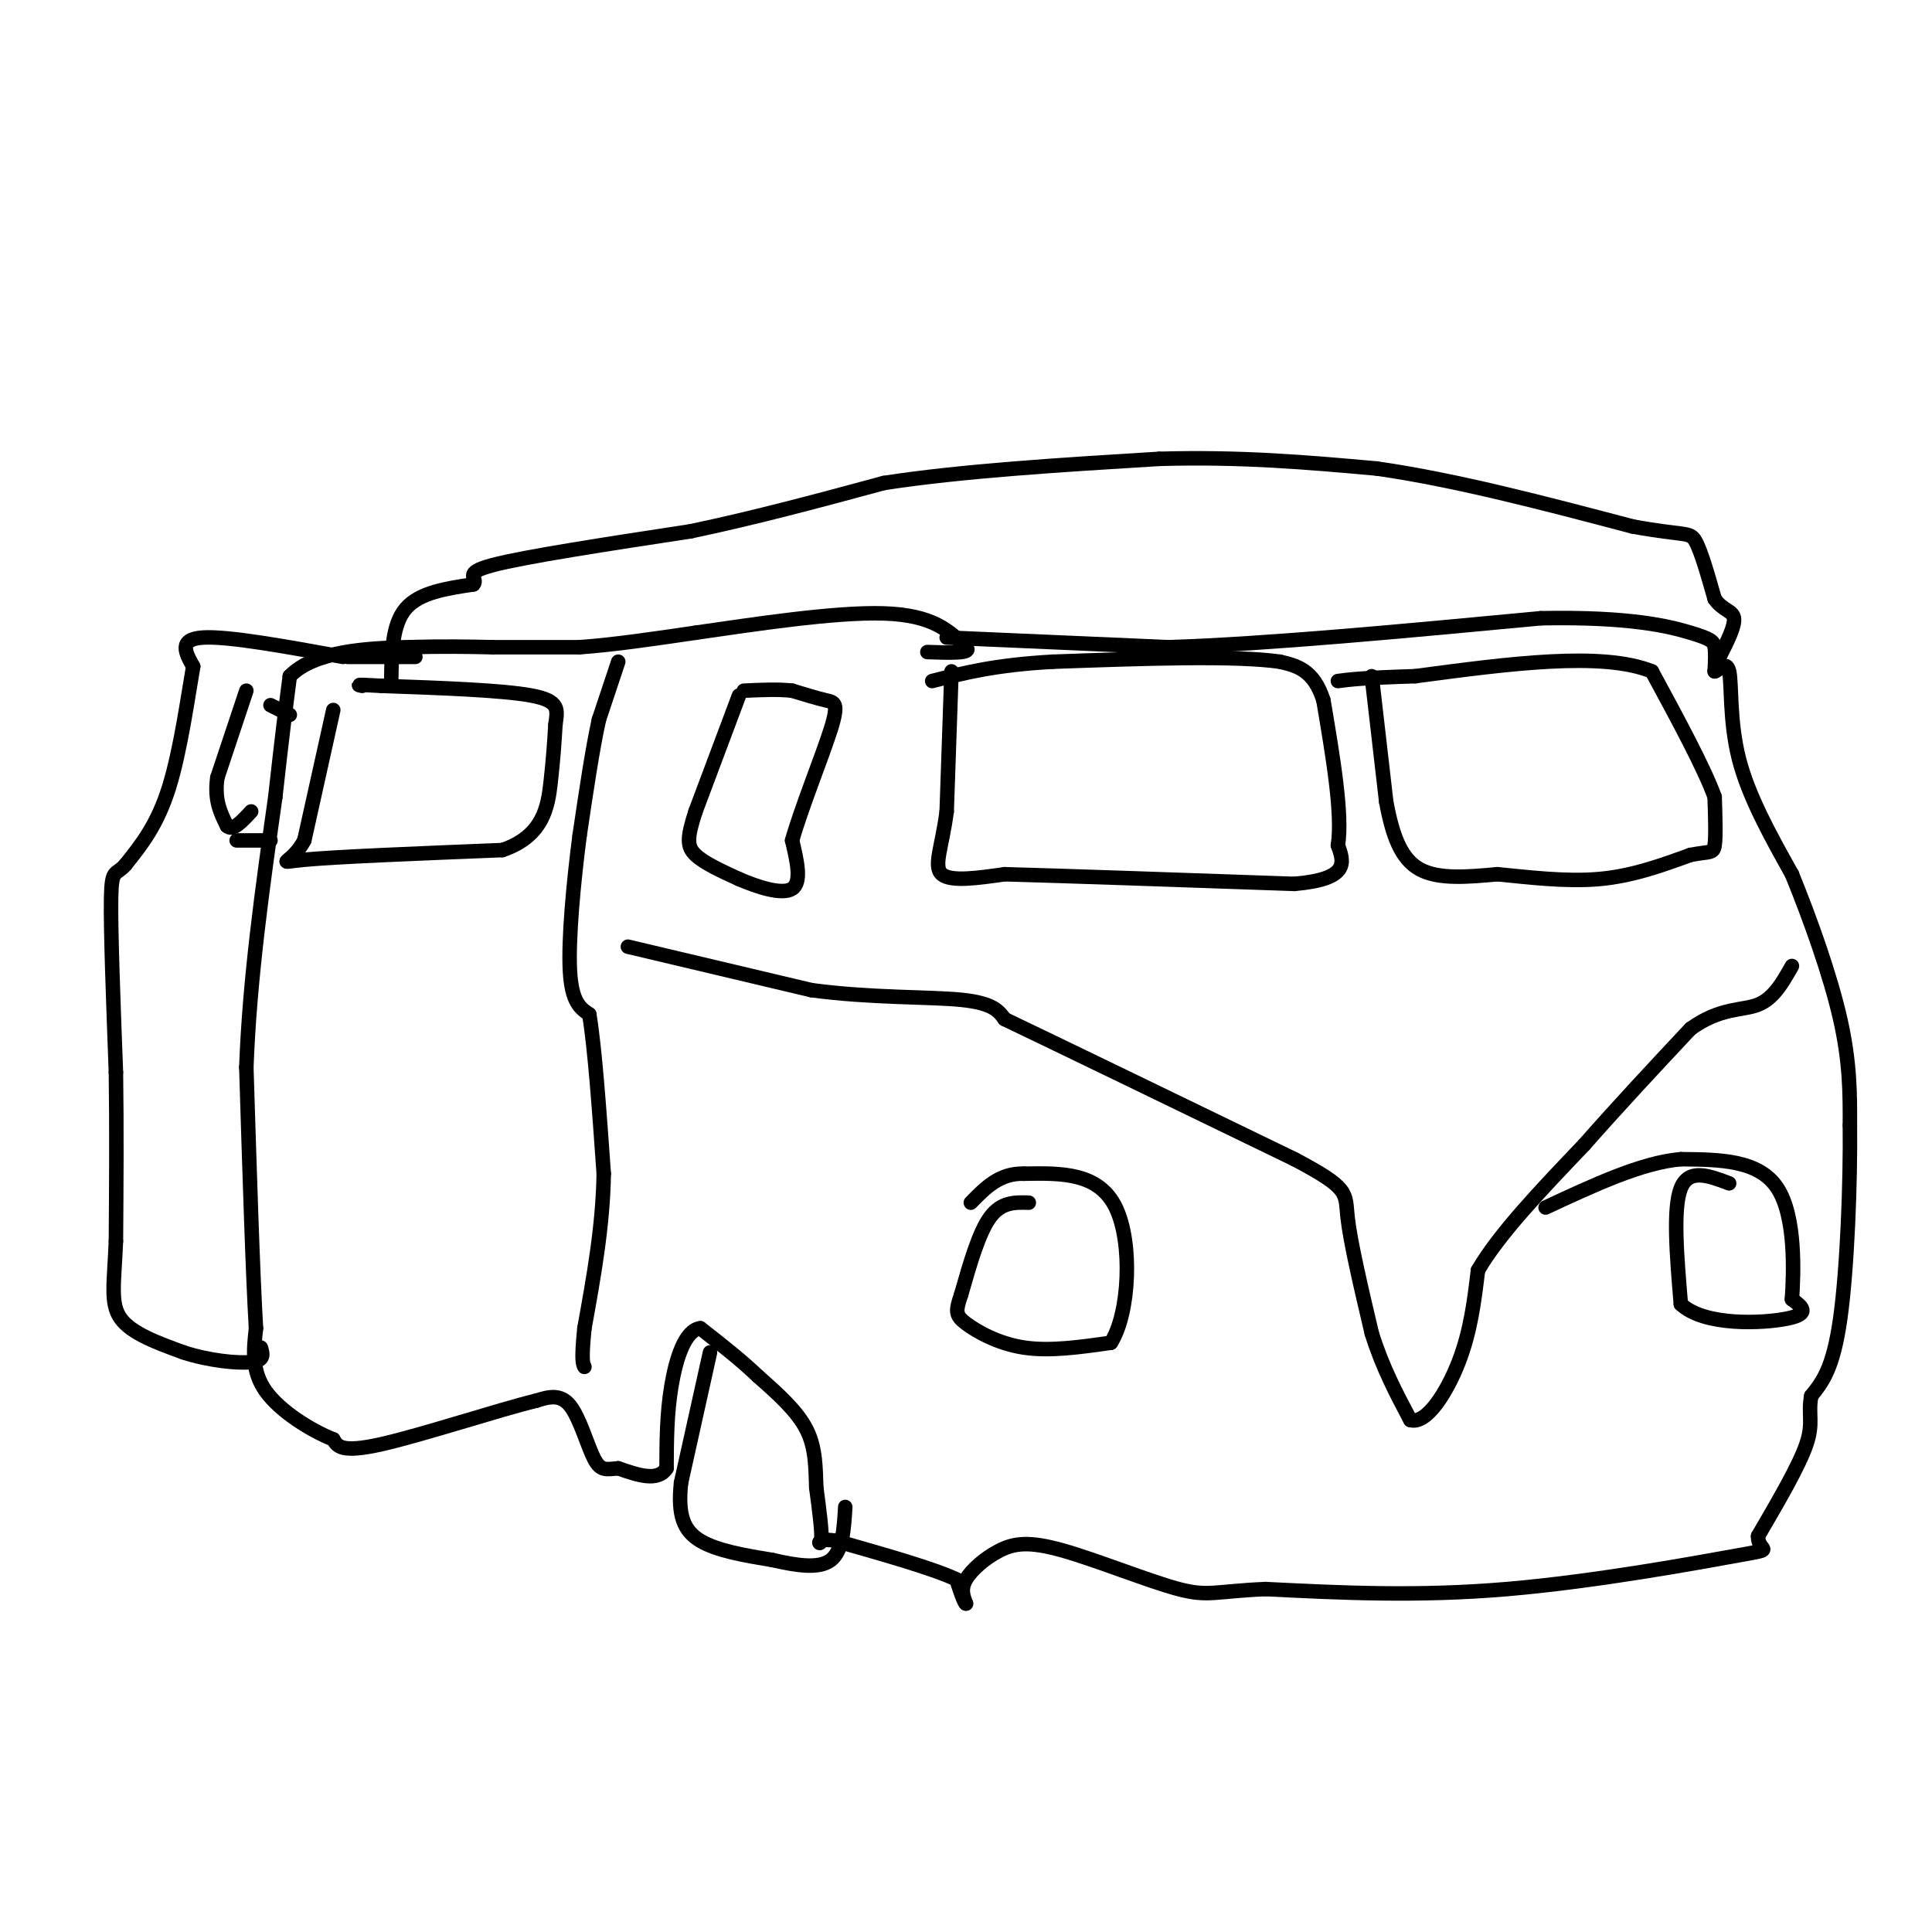 <svg viewBox='0 0 400 400' version='1.1' xmlns='http://www.w3.org/2000/svg' xmlns:xlink='http://www.w3.org/1999/xlink'><g fill='none' stroke='#000000' stroke-width='3' stroke-linecap='round' stroke-linejoin='round'><path d='M196,132c0.000,0.000 46.000,2.000 46,2'/><path d='M242,134c20.500,-0.667 48.750,-3.333 77,-6'/><path d='M319,128c18.631,-0.369 26.708,1.708 31,3c4.292,1.292 4.798,1.798 5,3c0.202,1.202 0.101,3.101 0,5'/><path d='M355,139c0.690,-0.012 2.417,-2.542 3,0c0.583,2.542 0.024,10.155 2,18c1.976,7.845 6.488,15.923 11,24'/><path d='M371,181c3.844,9.422 7.956,20.978 10,30c2.044,9.022 2.022,15.511 2,22'/><path d='M383,233c0.133,11.600 -0.533,29.600 -2,40c-1.467,10.400 -3.733,13.200 -6,16'/><path d='M375,289c-0.711,3.867 0.511,5.533 -1,10c-1.511,4.467 -5.756,11.733 -10,19'/><path d='M364,318c-0.190,3.429 4.333,2.500 -4,4c-8.333,1.500 -29.524,5.429 -48,7c-18.476,1.571 -34.238,0.786 -50,0'/><path d='M262,329c-10.537,0.464 -11.879,1.624 -18,0c-6.121,-1.624 -17.022,-6.033 -24,-8c-6.978,-1.967 -10.032,-1.491 -13,0c-2.968,1.491 -5.848,3.997 -7,6c-1.152,2.003 -0.576,3.501 0,5'/><path d='M200,332c-0.333,0.000 -1.167,-2.500 -2,-5'/><path d='M198,327c-4.500,-2.167 -14.750,-5.083 -25,-8'/><path d='M173,319c-4.511,-0.756 -3.289,1.356 -3,0c0.289,-1.356 -0.356,-6.178 -1,-11'/><path d='M169,308c-0.156,-3.889 -0.044,-8.111 -2,-12c-1.956,-3.889 -5.978,-7.444 -10,-11'/><path d='M157,285c-3.667,-3.500 -7.833,-6.750 -12,-10'/><path d='M145,275c-3.156,0.356 -5.044,6.244 -6,12c-0.956,5.756 -0.978,11.378 -1,17'/><path d='M138,304c-1.833,2.833 -5.917,1.417 -10,0'/><path d='M128,304c-2.464,0.190 -3.625,0.667 -5,-2c-1.375,-2.667 -2.964,-8.476 -5,-11c-2.036,-2.524 -4.518,-1.762 -7,-1'/><path d='M111,290c-7.756,1.889 -23.644,7.111 -32,9c-8.356,1.889 -9.178,0.444 -10,-1'/><path d='M69,298c-4.578,-1.800 -11.022,-5.800 -14,-10c-2.978,-4.200 -2.489,-8.600 -2,-13'/><path d='M53,275c-0.667,-11.167 -1.333,-32.583 -2,-54'/><path d='M51,221c0.667,-18.333 3.333,-37.167 6,-56'/><path d='M57,165c1.500,-13.500 2.250,-19.250 3,-25'/><path d='M60,140c5.000,-5.222 16.000,-5.778 24,-6c8.000,-0.222 13.000,-0.111 18,0'/><path d='M102,134c6.000,0.000 12.000,0.000 18,0'/><path d='M120,134c7.000,-0.500 15.500,-1.750 24,-3'/><path d='M144,131c11.644,-1.667 28.756,-4.333 39,-4c10.244,0.333 13.622,3.667 17,7'/><path d='M200,134c1.500,1.333 -3.250,1.167 -8,1'/><path d='M86,136c0.000,0.000 -14.000,0.000 -14,0'/><path d='M71,136c-11.917,-2.167 -23.833,-4.333 -29,-4c-5.167,0.333 -3.583,3.167 -2,6'/><path d='M40,138c-1.022,5.778 -2.578,17.222 -5,25c-2.422,7.778 -5.711,11.889 -9,16'/><path d='M26,179c-2.111,2.444 -2.889,0.556 -3,7c-0.111,6.444 0.444,21.222 1,36'/><path d='M24,222c0.167,11.833 0.083,23.417 0,35'/><path d='M24,257c-0.356,8.689 -1.244,12.911 1,16c2.244,3.089 7.622,5.044 13,7'/><path d='M38,280c5.044,1.667 11.156,2.333 14,2c2.844,-0.333 2.422,-1.667 2,-3'/><path d='M81,141c0.083,-5.833 0.167,-11.667 3,-15c2.833,-3.333 8.417,-4.167 14,-5'/><path d='M98,121c1.244,-1.356 -2.644,-2.244 4,-4c6.644,-1.756 23.822,-4.378 41,-7'/><path d='M143,110c13.500,-2.833 26.750,-6.417 40,-10'/><path d='M183,100c16.167,-2.500 36.583,-3.750 57,-5'/><path d='M240,95c17.000,-0.500 31.000,0.750 45,2'/><path d='M285,97c16.333,2.333 34.667,7.167 53,12'/><path d='M338,109c10.956,2.000 11.844,1.000 13,3c1.156,2.000 2.578,7.000 4,12'/><path d='M355,124c1.644,2.400 3.756,2.400 4,4c0.244,1.600 -1.378,4.800 -3,8'/><path d='M356,136c-0.500,1.333 -0.250,0.667 0,0'/><path d='M197,139c0.000,0.000 -1.000,29.000 -1,29'/><path d='M196,168c-0.956,7.400 -2.844,11.400 -1,13c1.844,1.600 7.422,0.800 13,0'/><path d='M208,181c12.167,0.333 36.083,1.167 60,2'/><path d='M268,183c11.500,-1.000 10.250,-4.500 9,-8'/><path d='M277,175c1.000,-6.333 -1.000,-18.167 -3,-30'/><path d='M274,145c-2.000,-6.333 -5.500,-7.167 -9,-8'/><path d='M265,137c-9.333,-1.333 -28.167,-0.667 -47,0'/><path d='M218,137c-12.000,0.667 -18.500,2.333 -25,4'/><path d='M284,140c0.000,0.000 3.000,26.000 3,26'/><path d='M287,166c1.311,7.111 3.089,11.889 7,14c3.911,2.111 9.956,1.556 16,1'/><path d='M310,181c6.311,0.600 14.089,1.600 21,1c6.911,-0.600 12.956,-2.800 19,-5'/><path d='M350,177c4.067,-0.778 4.733,-0.222 5,-2c0.267,-1.778 0.133,-5.889 0,-10'/><path d='M355,165c-2.167,-6.000 -7.583,-16.000 -13,-26'/><path d='M342,139c-10.333,-4.167 -29.667,-1.583 -49,1'/><path d='M293,140c-10.833,0.333 -13.417,0.667 -16,1'/><path d='M130,196c0.000,0.000 38.000,9.000 38,9'/><path d='M168,205c12.400,1.667 24.400,1.333 31,2c6.600,0.667 7.800,2.333 9,4'/><path d='M208,211c11.500,5.500 35.750,17.250 60,29'/><path d='M268,240c11.556,6.111 10.444,6.889 11,12c0.556,5.111 2.778,14.556 5,24'/><path d='M284,276c2.167,7.000 5.083,12.500 8,18'/><path d='M292,294c3.289,0.978 7.511,-5.578 10,-12c2.489,-6.422 3.244,-12.711 4,-19'/><path d='M306,263c4.333,-7.500 13.167,-16.750 22,-26'/><path d='M328,237c7.333,-8.333 14.667,-16.167 22,-24'/><path d='M350,213c6.222,-4.489 10.778,-3.711 14,-5c3.222,-1.289 5.111,-4.644 7,-8'/><path d='M358,245c-4.167,-1.583 -8.333,-3.167 -10,1c-1.667,4.167 -0.833,14.083 0,24'/><path d='M348,270c4.844,4.578 16.956,4.022 22,3c5.044,-1.022 3.022,-2.511 1,-4'/><path d='M371,269c0.378,-5.467 0.822,-17.133 -3,-23c-3.822,-5.867 -11.911,-5.933 -20,-6'/><path d='M348,240c-8.000,0.667 -18.000,5.333 -28,10'/><path d='M213,249c-2.833,-0.083 -5.667,-0.167 -8,3c-2.333,3.167 -4.167,9.583 -6,16'/><path d='M199,268c-1.202,3.524 -1.208,4.333 1,6c2.208,1.667 6.631,4.190 12,5c5.369,0.810 11.685,-0.095 18,-1'/><path d='M230,278c3.867,-6.067 4.533,-20.733 1,-28c-3.533,-7.267 -11.267,-7.133 -19,-7'/><path d='M212,243c-5.000,-0.167 -8.000,2.917 -11,6'/><path d='M128,137c0.000,0.000 -4.000,12.000 -4,12'/><path d='M124,149c-1.333,6.000 -2.667,15.000 -4,24'/><path d='M120,173c-1.244,9.556 -2.356,21.444 -2,28c0.356,6.556 2.178,7.778 4,9'/><path d='M122,210c1.167,7.000 2.083,20.000 3,33'/><path d='M125,243c-0.167,10.833 -2.083,21.417 -4,32'/><path d='M121,275c-0.667,6.667 -0.333,7.333 0,8'/><path d='M153,144c0.000,0.000 -9.000,24.000 -9,24'/><path d='M144,168c-1.800,5.511 -1.800,7.289 0,9c1.800,1.711 5.400,3.356 9,5'/><path d='M153,182c3.844,1.667 8.956,3.333 11,2c2.044,-1.333 1.022,-5.667 0,-10'/><path d='M164,174c1.786,-6.417 6.250,-17.458 8,-23c1.750,-5.542 0.786,-5.583 -1,-6c-1.786,-0.417 -4.393,-1.208 -7,-2'/><path d='M164,143c-2.833,-0.333 -6.417,-0.167 -10,0'/><path d='M147,280c0.000,0.000 -6.000,27.000 -6,27'/><path d='M141,307c-0.711,6.689 0.511,9.911 4,12c3.489,2.089 9.244,3.044 15,4'/><path d='M160,323c4.867,1.111 9.533,1.889 12,0c2.467,-1.889 2.733,-6.444 3,-11'/><path d='M69,147c0.000,0.000 -6.000,27.000 -6,27'/><path d='M63,174c-2.756,5.178 -6.644,4.622 0,4c6.644,-0.622 23.822,-1.311 41,-2'/><path d='M104,176c8.556,-2.889 9.444,-9.111 10,-14c0.556,-4.889 0.778,-8.444 1,-12'/><path d='M115,150c0.422,-3.111 0.978,-4.889 -5,-6c-5.978,-1.111 -18.489,-1.556 -31,-2'/><path d='M79,142c-5.833,-0.333 -4.917,-0.167 -4,0'/><path d='M51,143c0.000,0.000 -6.000,18.000 -6,18'/><path d='M45,161c-0.667,4.667 0.667,7.333 2,10'/><path d='M47,171c1.167,1.167 3.083,-0.917 5,-3'/><path d='M56,146c0.000,0.000 4.000,2.000 4,2'/><path d='M49,174c0.000,0.000 7.000,0.000 7,0'/></g>
</svg>